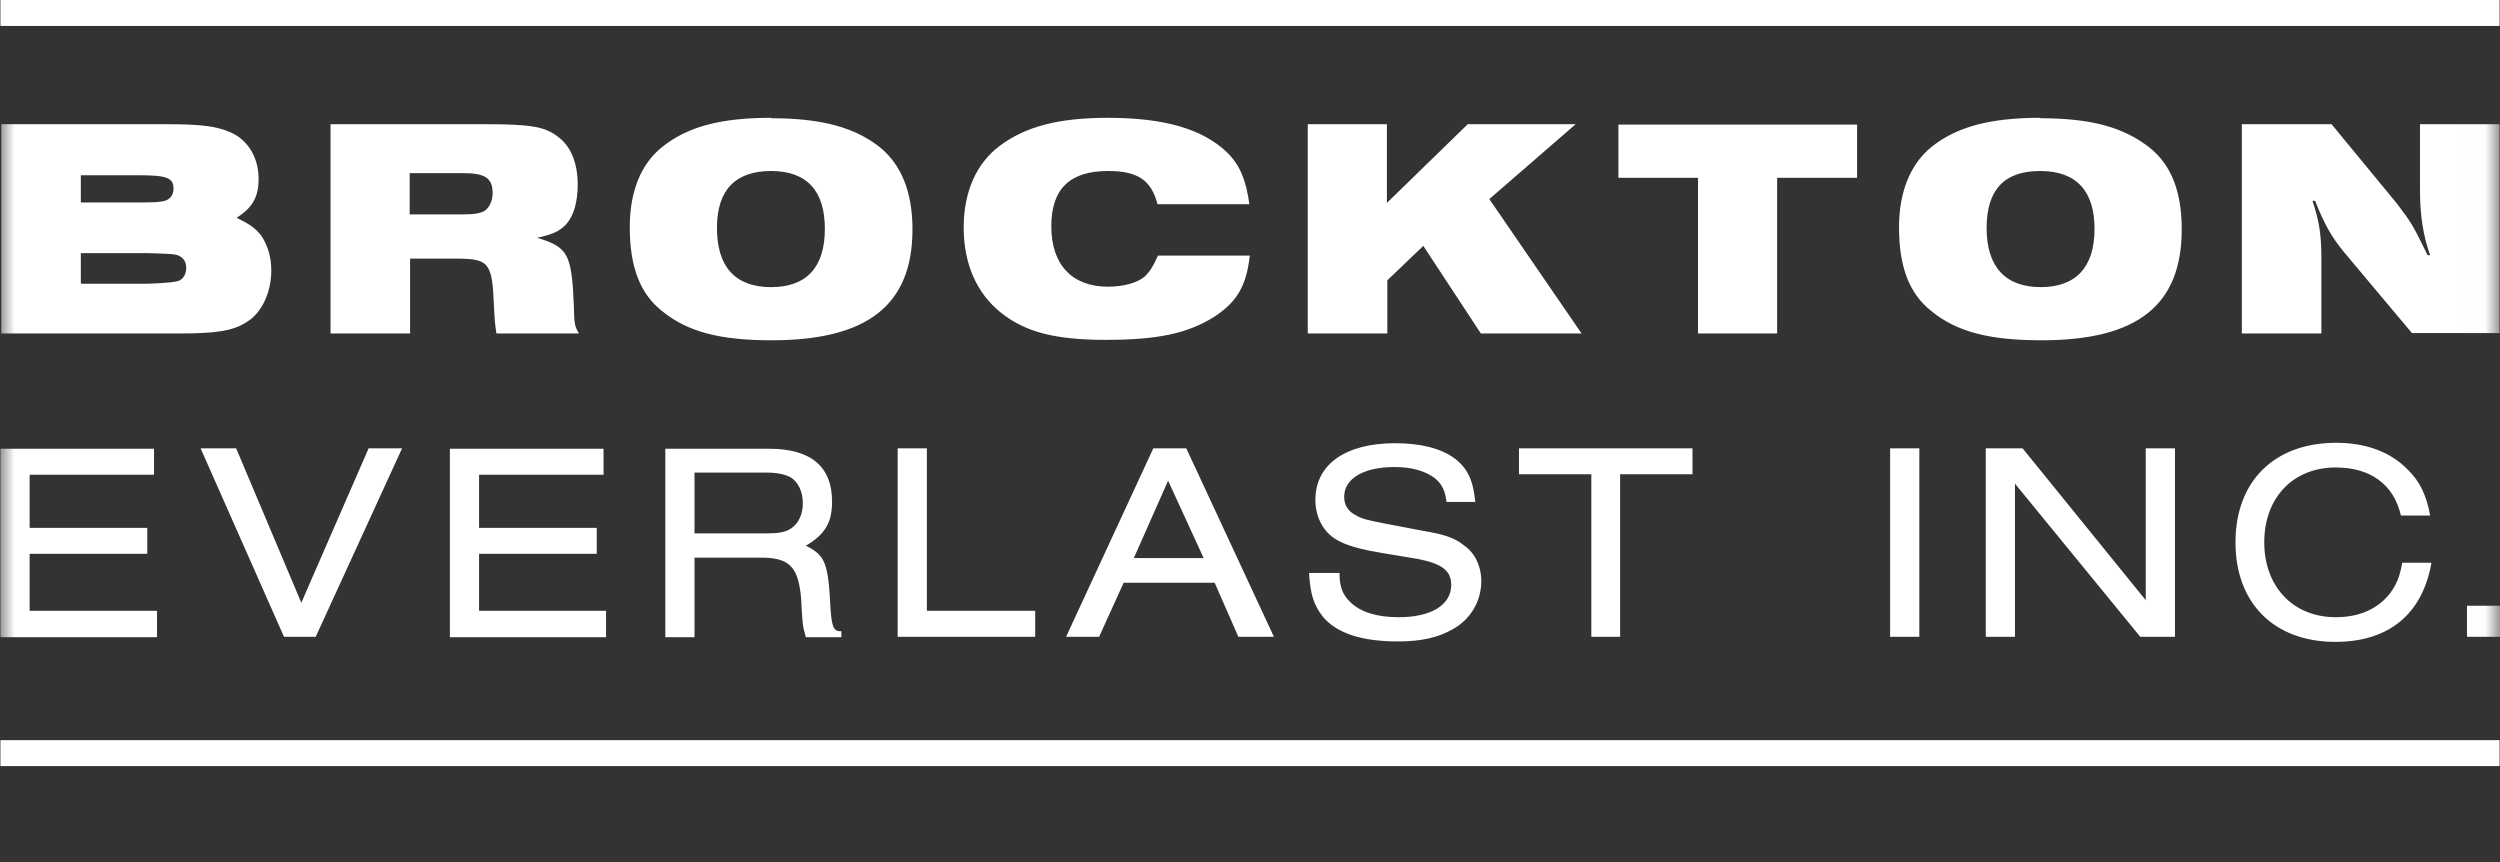 <svg width="87" height="30" viewBox="0 0 87 30" fill="none" xmlns="http://www.w3.org/2000/svg">
<rect x="0" y="0" width="87" height="30" fill="#333333" stroke="none"/>
<g clip-path="url(#clip0_2024_14063)">
<mask id="mask0_2024_14063" style="mask-type:luminance" maskUnits="userSpaceOnUse" x="0" y="0" width="87" height="34">
<path d="M86.985 0H0V33.75H86.985V0Z" fill="white"/>
</mask>
<g mask="url(#mask0_2024_14063)">
<path d="M85.851 22.16H87V21.079H85.851V22.16ZM83.598 19.584C83.509 20.087 83.391 20.354 83.171 20.65C82.743 21.197 82.095 21.479 81.285 21.479C79.798 21.479 78.796 20.413 78.796 18.873C78.796 17.334 79.783 16.268 81.285 16.268C82.493 16.268 83.303 16.86 83.553 17.941H84.57C84.437 17.215 84.201 16.742 83.789 16.342C83.2 15.735 82.346 15.409 81.3 15.409C79.15 15.409 77.795 16.742 77.795 18.873C77.795 21.005 79.15 22.337 81.271 22.337C83.141 22.337 84.305 21.36 84.614 19.584H83.598ZM75.689 22.16V15.602H74.672V20.887L70.386 15.602H69.105V22.16H70.121V16.831L74.481 22.16H75.689ZM66.793 15.602H65.776V22.16H66.793V15.602ZM56.38 22.16V16.505H58.898V15.602H52.86V16.505H55.378V22.16H56.395H56.38ZM51.343 17.497C51.269 16.712 51.078 16.298 50.606 15.942C50.135 15.602 49.443 15.424 48.544 15.424C46.821 15.424 45.775 16.165 45.775 17.393C45.775 18.03 46.085 18.592 46.63 18.844C46.939 19.007 47.455 19.14 48.088 19.243L49.34 19.451C50.164 19.613 50.503 19.85 50.503 20.354C50.503 21.049 49.811 21.479 48.677 21.479C47.911 21.479 47.351 21.301 46.998 20.96C46.733 20.709 46.615 20.442 46.615 19.939H45.554C45.599 20.679 45.717 21.049 46.026 21.449C46.512 22.041 47.395 22.322 48.648 22.322C49.458 22.322 50.047 22.189 50.562 21.893C51.196 21.538 51.549 20.901 51.549 20.22C51.549 19.702 51.328 19.243 50.945 18.977C50.636 18.725 50.253 18.592 49.531 18.474L48.206 18.222C47.602 18.104 47.395 18.059 47.175 17.926C46.91 17.793 46.777 17.571 46.777 17.29C46.777 16.653 47.455 16.253 48.53 16.253C49.133 16.253 49.59 16.387 49.929 16.638C50.194 16.86 50.282 17.067 50.341 17.467H51.358L51.343 17.497ZM41.887 19.421H39.457L40.65 16.727L41.887 19.421ZM42.27 20.28L43.095 22.16H44.332L41.283 15.602H40.135L37.1 22.16H38.249L39.103 20.28H42.27ZM36.025 22.16V21.257H32.255V15.602H31.239V22.16H36.025ZM24.169 18.548V16.446H26.688C27.085 16.446 27.336 16.52 27.512 16.609C27.777 16.771 27.939 17.112 27.939 17.512C27.939 17.911 27.777 18.237 27.512 18.4C27.336 18.518 27.085 18.562 26.688 18.562H24.169V18.548ZM24.169 19.406H26.599C27.498 19.436 27.792 19.762 27.881 20.857C27.925 21.701 27.925 21.76 28.043 22.174H29.28V21.967C29.015 21.982 28.941 21.834 28.897 21.109C28.823 19.613 28.72 19.317 28.043 18.992C28.72 18.592 28.956 18.178 28.956 17.452C28.956 16.238 28.219 15.617 26.776 15.617H23.153V22.174H24.169V19.421V19.406ZM21.091 22.16V21.257H16.672V19.273H20.767V18.37H16.672V16.52H21.003V15.617H15.656V22.174H21.091V22.16ZM10.987 22.16L13.992 15.602H12.828L10.486 20.975L8.218 15.602H6.981L9.883 22.16H10.987ZM5.464 22.16V21.257H1.031V19.273H5.125V18.37H1.031V16.52H5.361V15.617H0.015V22.174H5.449L5.464 22.16Z" fill="white"/>
</g>
<path d="M86.985 25.757H0.015V26.66H86.985V25.757Z" fill="white"/>
<path d="M86.985 0H0.015V0.903H86.985V0Z" fill="white"/>
<mask id="mask1_2024_14063" style="mask-type:luminance" maskUnits="userSpaceOnUse" x="0" y="0" width="87" height="34">
<path d="M86.985 0H0V33.75H86.985V0Z" fill="white"/>
</mask>
<g mask="url(#mask1_2024_14063)">
<path d="M78.016 11.605H80.784V9C80.784 8.156 80.711 7.712 80.475 6.987H80.564C80.902 7.831 81.123 8.215 81.55 8.748L83.936 11.591H86.985V4.322H84.216V6.646C84.216 7.49 84.334 8.245 84.57 8.882H84.481C83.981 7.86 83.936 7.771 83.406 7.076L81.138 4.322H78.016V11.605ZM71.005 5.951C72.242 5.951 72.89 6.632 72.89 7.964C72.89 9.296 72.242 9.992 71.02 9.992C69.797 9.992 69.134 9.296 69.134 7.934C69.134 6.572 69.782 5.951 70.99 5.951M71.005 4.1C69.252 4.1 68.089 4.411 67.205 5.122C66.483 5.714 66.086 6.676 66.086 7.905C66.086 9.281 66.439 10.214 67.205 10.821C68.089 11.546 69.223 11.842 71.049 11.842C74.378 11.842 75.924 10.628 75.924 7.979C75.924 6.691 75.571 5.743 74.805 5.137C73.921 4.441 72.802 4.115 71.005 4.115M59.075 11.605H61.844V6.188H64.627V4.337H56.321V6.188H59.09V11.605H59.075ZM45.525 11.605H48.279V9.755L49.531 8.556L51.534 11.605H55.039L51.829 6.928L54.833 4.322H51.078L48.264 7.061V4.322H45.51V11.605H45.525ZM40.296 8.896C40.12 9.296 40.002 9.459 39.84 9.622C39.575 9.844 39.103 9.977 38.558 9.977C37.306 9.977 36.585 9.207 36.585 7.875C36.585 6.543 37.262 5.951 38.558 5.951C39.589 5.951 40.061 6.262 40.282 7.105H43.478C43.36 6.247 43.139 5.729 42.697 5.299C41.843 4.485 40.517 4.1 38.558 4.1C36.85 4.1 35.701 4.396 34.788 5.077C33.978 5.684 33.536 6.676 33.536 7.919C33.536 9.163 33.978 10.199 34.832 10.88C35.686 11.561 36.717 11.827 38.499 11.827C40.282 11.827 41.313 11.605 42.226 11.043C43.036 10.525 43.375 9.962 43.492 8.896H40.296ZM26.835 5.951C28.072 5.951 28.705 6.632 28.705 7.964C28.705 9.296 28.072 9.992 26.835 9.992C25.598 9.992 24.95 9.296 24.95 7.934C24.95 6.572 25.627 5.951 26.835 5.951ZM26.835 4.1C25.067 4.1 23.919 4.411 23.035 5.122C22.298 5.714 21.916 6.676 21.916 7.905C21.916 9.281 22.269 10.214 23.035 10.821C23.919 11.546 25.053 11.842 26.849 11.842C30.178 11.842 31.754 10.628 31.754 7.979C31.754 6.691 31.371 5.743 30.635 5.137C29.766 4.441 28.617 4.115 26.835 4.115M14.257 7.475V6.025H16.113C16.893 6.025 17.143 6.202 17.143 6.72C17.143 6.987 17.026 7.224 16.878 7.327C16.746 7.416 16.54 7.461 16.098 7.461H14.257V7.475ZM11.503 11.605H14.271V9H15.847C17.011 9 17.129 9.118 17.188 10.628C17.217 11.22 17.232 11.309 17.276 11.605H20.148C19.986 11.339 19.986 11.25 19.971 10.673C19.898 8.822 19.765 8.6 18.69 8.275C19.235 8.156 19.471 8.053 19.706 7.801C19.971 7.505 20.104 7.016 20.104 6.424C20.104 5.699 19.883 5.107 19.426 4.766C18.97 4.411 18.513 4.322 16.864 4.322H11.503V11.605ZM2.813 7.046V6.099H4.831C5.817 6.099 6.038 6.188 6.038 6.572C6.038 6.794 5.906 6.957 5.685 7.002C5.523 7.031 5.39 7.046 4.801 7.046H2.798H2.813ZM2.813 9.844V8.808H5.125C5.994 8.837 6.038 8.837 6.186 8.882C6.392 8.97 6.48 9.104 6.48 9.34C6.48 9.518 6.392 9.681 6.259 9.755C6.151 9.814 5.778 9.854 5.14 9.873H2.828L2.813 9.844ZM0.044 11.605H6.245C7.496 11.605 8.115 11.517 8.586 11.206C9.102 10.895 9.441 10.184 9.441 9.414C9.441 8.956 9.323 8.556 9.102 8.215C8.896 7.949 8.719 7.816 8.233 7.579C8.793 7.224 8.999 6.854 8.999 6.217C8.999 5.477 8.616 4.84 7.982 4.589C7.511 4.382 6.922 4.322 5.759 4.322H0.044V11.605Z" fill="white"/>
</g>
</g>
<defs>
<clipPath id="clip0_2024_14063">
<rect width="87" height="30" fill="white"/>
</clipPath>
</defs>
</svg>

